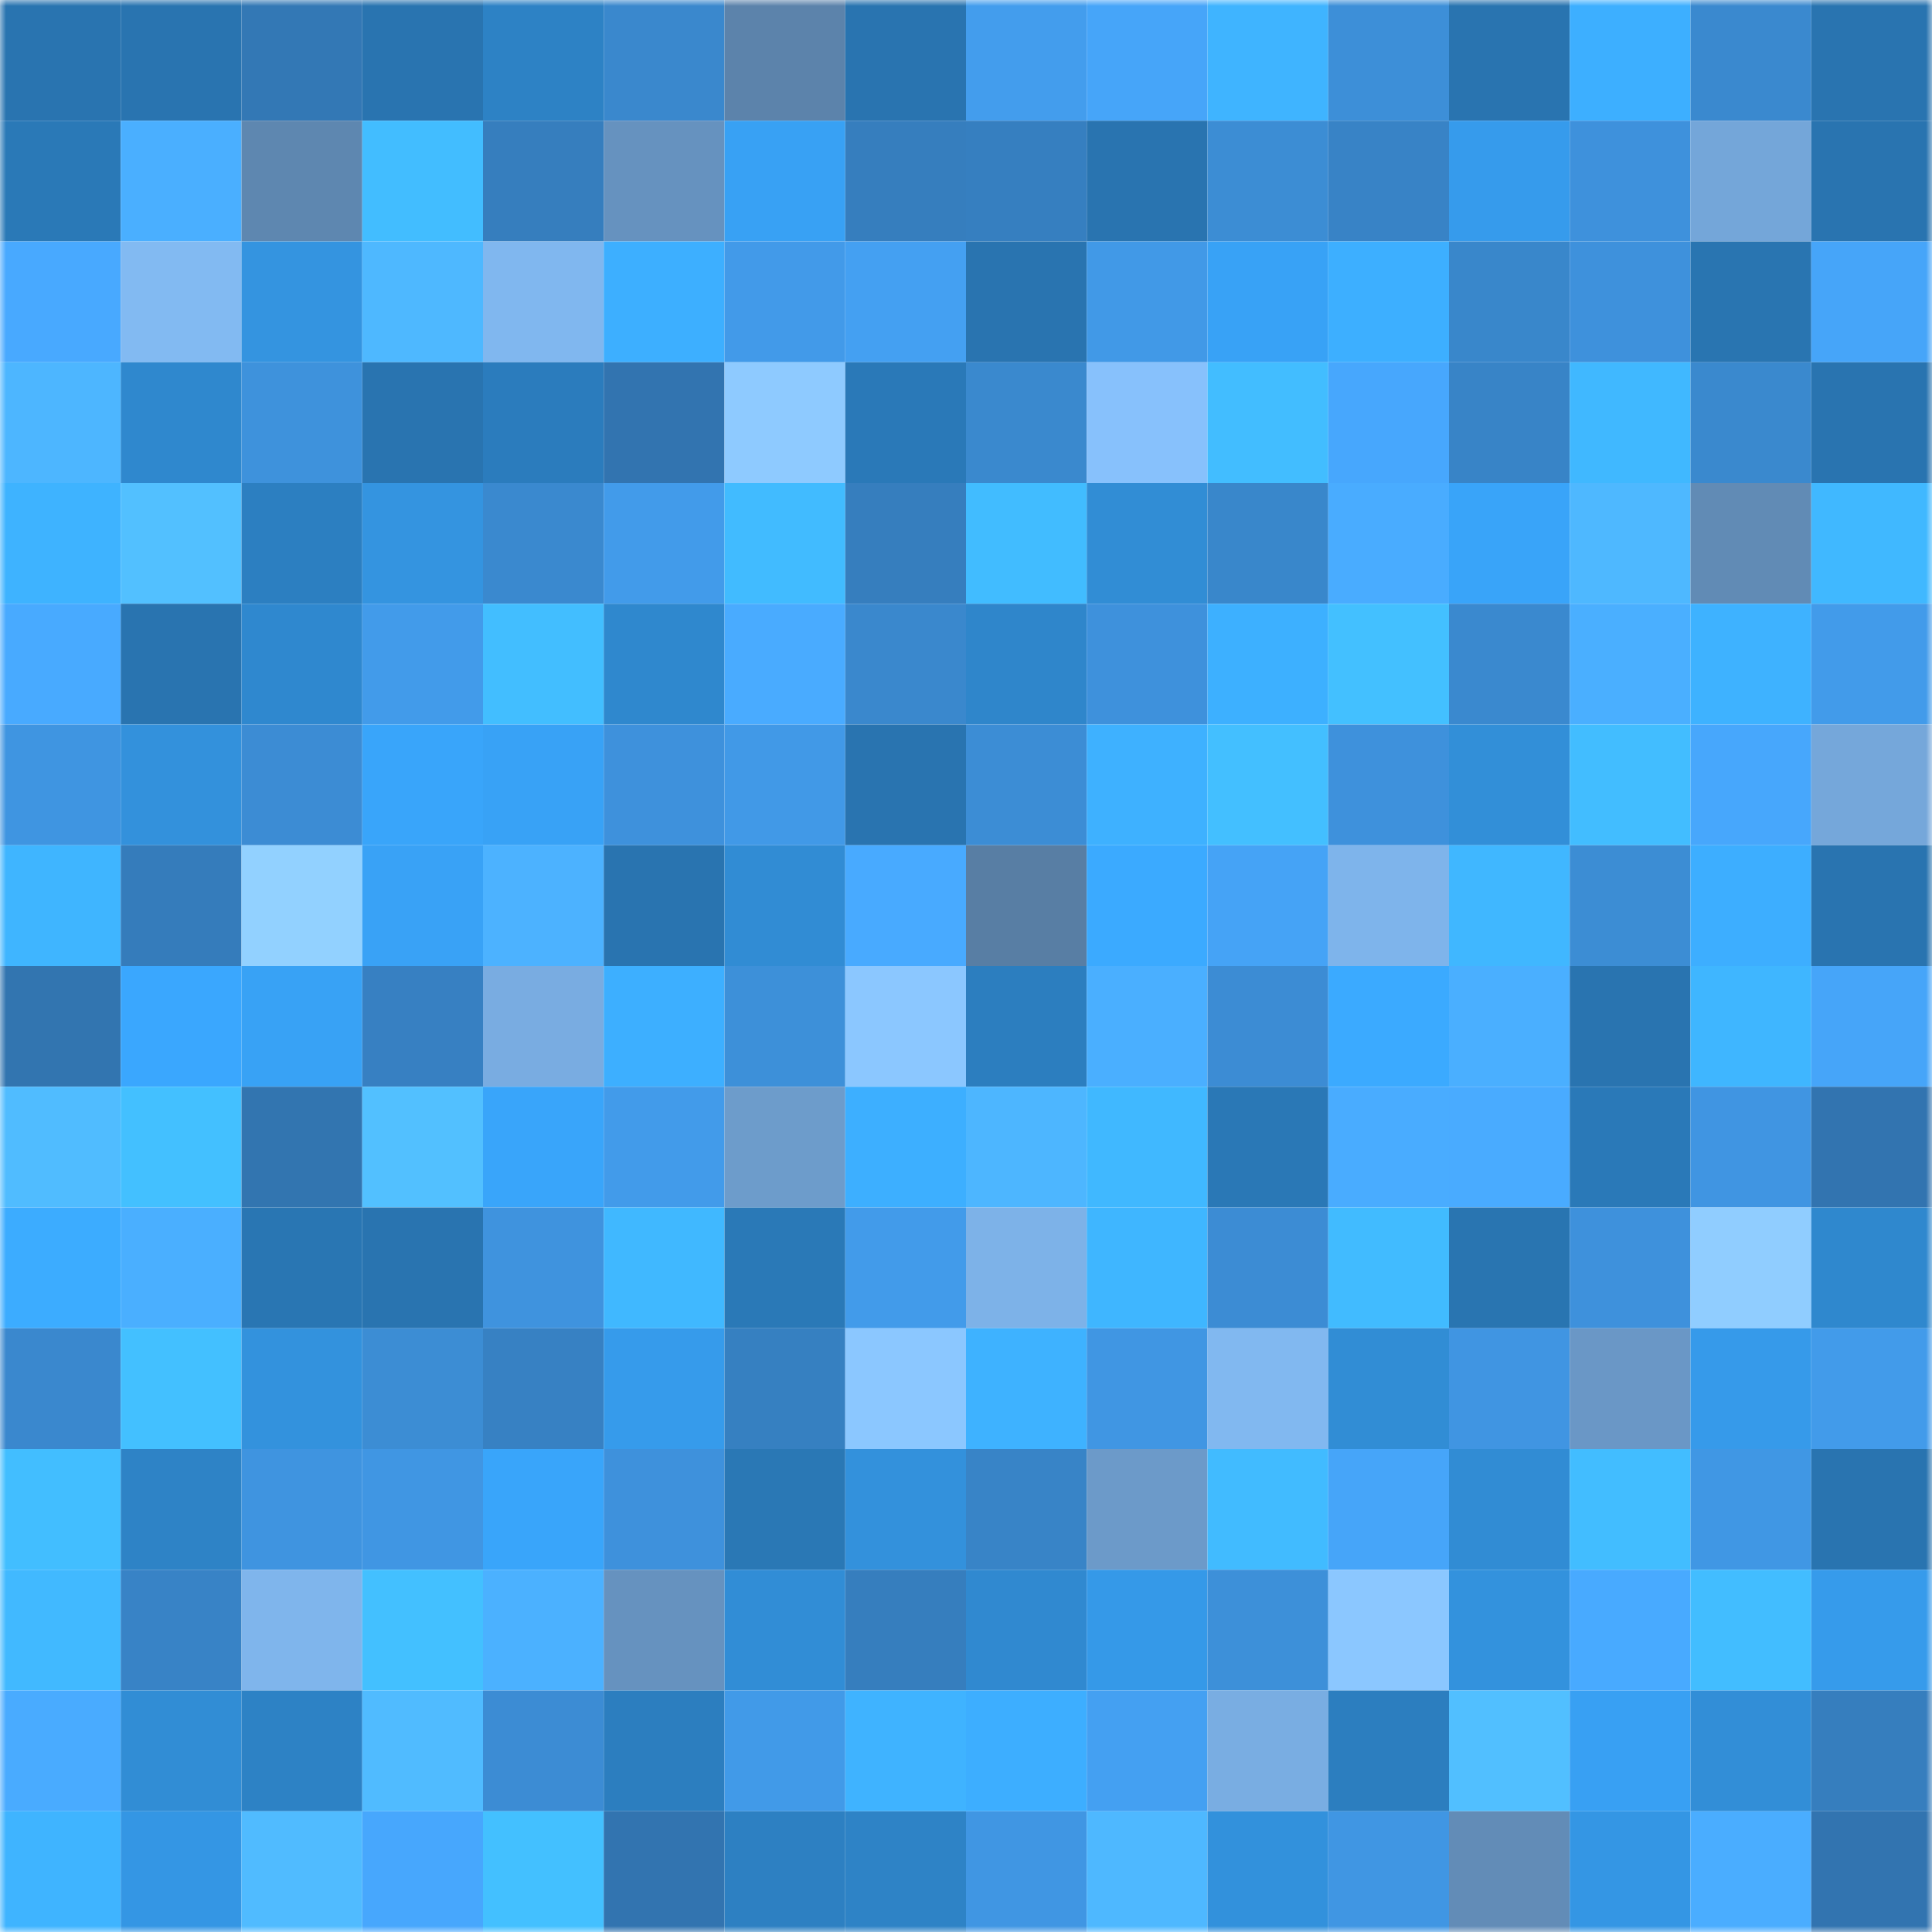 <svg viewBox="0 0 160 160" fill="none" role="img" xmlns="http://www.w3.org/2000/svg" width="240" height="240" name="ens%2Candy9.eth"><mask id="1165061248" mask-type="alpha" maskUnits="userSpaceOnUse" x="0" y="0" width="160" height="160"><rect width="160" height="160" fill="#FFFFFF"></rect></mask><g mask="url(#1165061248)"><rect x="0" y="0" width="10" height="10" fill="#2974b0"></rect><rect x="10" y="0" width="10" height="10" fill="#2974b0"></rect><rect x="20" y="0" width="10" height="10" fill="#3378b5"></rect><rect x="30" y="0" width="10" height="10" fill="#2974b0"></rect><rect x="40" y="0" width="10" height="10" fill="#2d82c5"></rect><rect x="50" y="0" width="10" height="10" fill="#3a88cd"></rect><rect x="60" y="0" width="10" height="10" fill="#5c83ab"></rect><rect x="70" y="0" width="10" height="10" fill="#2974b0"></rect><rect x="80" y="0" width="10" height="10" fill="#439ded"></rect><rect x="90" y="0" width="10" height="10" fill="#46a5f9"></rect><rect x="100" y="0" width="10" height="10" fill="#3fb4ff"></rect><rect x="110" y="0" width="10" height="10" fill="#3d8fd8"></rect><rect x="120" y="0" width="10" height="10" fill="#2974b0"></rect><rect x="130" y="0" width="10" height="10" fill="#3dafff"></rect><rect x="140" y="0" width="10" height="10" fill="#3a89cf"></rect><rect x="150" y="0" width="10" height="10" fill="#2974b0"></rect><rect x="0" y="10" width="10" height="10" fill="#2a79b7"></rect><rect x="10" y="10" width="10" height="10" fill="#4aafff"></rect><rect x="20" y="10" width="10" height="10" fill="#5e87b0"></rect><rect x="30" y="10" width="10" height="10" fill="#42bdff"></rect><rect x="40" y="10" width="10" height="10" fill="#367ebe"></rect><rect x="50" y="10" width="10" height="10" fill="#6692bf"></rect><rect x="60" y="10" width="10" height="10" fill="#38a1f4"></rect><rect x="70" y="10" width="10" height="10" fill="#367ebe"></rect><rect x="80" y="10" width="10" height="10" fill="#367fc0"></rect><rect x="90" y="10" width="10" height="10" fill="#2974b0"></rect><rect x="100" y="10" width="10" height="10" fill="#3c8dd4"></rect><rect x="110" y="10" width="10" height="10" fill="#3883c6"></rect><rect x="120" y="10" width="10" height="10" fill="#369bec"></rect><rect x="130" y="10" width="10" height="10" fill="#3e91dc"></rect><rect x="140" y="10" width="10" height="10" fill="#74a6d9"></rect><rect x="150" y="10" width="10" height="10" fill="#2974b0"></rect><rect x="0" y="20" width="10" height="10" fill="#48a9ff"></rect><rect x="10" y="20" width="10" height="10" fill="#82baf2"></rect><rect x="20" y="20" width="10" height="10" fill="#3494e0"></rect><rect x="30" y="20" width="10" height="10" fill="#4eb8ff"></rect><rect x="40" y="20" width="10" height="10" fill="#80b7ef"></rect><rect x="50" y="20" width="10" height="10" fill="#3dafff"></rect><rect x="60" y="20" width="10" height="10" fill="#429ae9"></rect><rect x="70" y="20" width="10" height="10" fill="#44a0f2"></rect><rect x="80" y="20" width="10" height="10" fill="#2974b0"></rect><rect x="90" y="20" width="10" height="10" fill="#4199e7"></rect><rect x="100" y="20" width="10" height="10" fill="#38a2f6"></rect><rect x="110" y="20" width="10" height="10" fill="#3dafff"></rect><rect x="120" y="20" width="10" height="10" fill="#3987cb"></rect><rect x="130" y="20" width="10" height="10" fill="#3e91dc"></rect><rect x="140" y="20" width="10" height="10" fill="#2975b1"></rect><rect x="150" y="20" width="10" height="10" fill="#46a5f9"></rect><rect x="0" y="30" width="10" height="10" fill="#4db6ff"></rect><rect x="10" y="30" width="10" height="10" fill="#2f88ce"></rect><rect x="20" y="30" width="10" height="10" fill="#3e92dc"></rect><rect x="30" y="30" width="10" height="10" fill="#2974b0"></rect><rect x="40" y="30" width="10" height="10" fill="#2b7cbd"></rect><rect x="50" y="30" width="10" height="10" fill="#3274b0"></rect><rect x="60" y="30" width="10" height="10" fill="#8ecaff"></rect><rect x="70" y="30" width="10" height="10" fill="#2a79b8"></rect><rect x="80" y="30" width="10" height="10" fill="#3a89ce"></rect><rect x="90" y="30" width="10" height="10" fill="#87c1fc"></rect><rect x="100" y="30" width="10" height="10" fill="#42bdff"></rect><rect x="110" y="30" width="10" height="10" fill="#47a7fd"></rect><rect x="120" y="30" width="10" height="10" fill="#3884c7"></rect><rect x="130" y="30" width="10" height="10" fill="#40b8ff"></rect><rect x="140" y="30" width="10" height="10" fill="#3a89ce"></rect><rect x="150" y="30" width="10" height="10" fill="#2974b0"></rect><rect x="0" y="40" width="10" height="10" fill="#3eb3ff"></rect><rect x="10" y="40" width="10" height="10" fill="#52c0ff"></rect><rect x="20" y="40" width="10" height="10" fill="#2c7fc1"></rect><rect x="30" y="40" width="10" height="10" fill="#3494e0"></rect><rect x="40" y="40" width="10" height="10" fill="#3a89cf"></rect><rect x="50" y="40" width="10" height="10" fill="#429bea"></rect><rect x="60" y="40" width="10" height="10" fill="#41bbff"></rect><rect x="70" y="40" width="10" height="10" fill="#367ebe"></rect><rect x="80" y="40" width="10" height="10" fill="#41bcff"></rect><rect x="90" y="40" width="10" height="10" fill="#318dd5"></rect><rect x="100" y="40" width="10" height="10" fill="#3987cb"></rect><rect x="110" y="40" width="10" height="10" fill="#49acff"></rect><rect x="120" y="40" width="10" height="10" fill="#39a4f9"></rect><rect x="130" y="40" width="10" height="10" fill="#4eb8ff"></rect><rect x="140" y="40" width="10" height="10" fill="#618bb5"></rect><rect x="150" y="40" width="10" height="10" fill="#40b8ff"></rect><rect x="0" y="50" width="10" height="10" fill="#48aaff"></rect><rect x="10" y="50" width="10" height="10" fill="#2974b0"></rect><rect x="20" y="50" width="10" height="10" fill="#2f88cf"></rect><rect x="30" y="50" width="10" height="10" fill="#429bea"></rect><rect x="40" y="50" width="10" height="10" fill="#42beff"></rect><rect x="50" y="50" width="10" height="10" fill="#2f88ce"></rect><rect x="60" y="50" width="10" height="10" fill="#49abff"></rect><rect x="70" y="50" width="10" height="10" fill="#3a88cd"></rect><rect x="80" y="50" width="10" height="10" fill="#2f86cb"></rect><rect x="90" y="50" width="10" height="10" fill="#3e91dc"></rect><rect x="100" y="50" width="10" height="10" fill="#3db0ff"></rect><rect x="110" y="50" width="10" height="10" fill="#43c0ff"></rect><rect x="120" y="50" width="10" height="10" fill="#3a89cf"></rect><rect x="130" y="50" width="10" height="10" fill="#4aafff"></rect><rect x="140" y="50" width="10" height="10" fill="#3eb2ff"></rect><rect x="150" y="50" width="10" height="10" fill="#429bea"></rect><rect x="0" y="60" width="10" height="10" fill="#3f95e1"></rect><rect x="10" y="60" width="10" height="10" fill="#3391dc"></rect><rect x="20" y="60" width="10" height="10" fill="#3c8cd4"></rect><rect x="30" y="60" width="10" height="10" fill="#39a5fa"></rect><rect x="40" y="60" width="10" height="10" fill="#38a2f6"></rect><rect x="50" y="60" width="10" height="10" fill="#3e91dc"></rect><rect x="60" y="60" width="10" height="10" fill="#4199e7"></rect><rect x="70" y="60" width="10" height="10" fill="#2974b0"></rect><rect x="80" y="60" width="10" height="10" fill="#3c8dd5"></rect><rect x="90" y="60" width="10" height="10" fill="#3eb1ff"></rect><rect x="100" y="60" width="10" height="10" fill="#43bfff"></rect><rect x="110" y="60" width="10" height="10" fill="#3e91dc"></rect><rect x="120" y="60" width="10" height="10" fill="#328fd8"></rect><rect x="130" y="60" width="10" height="10" fill="#42bdff"></rect><rect x="140" y="60" width="10" height="10" fill="#47a7fc"></rect><rect x="150" y="60" width="10" height="10" fill="#75a7da"></rect><rect x="0" y="70" width="10" height="10" fill="#3fb5ff"></rect><rect x="10" y="70" width="10" height="10" fill="#357cbb"></rect><rect x="20" y="70" width="10" height="10" fill="#92d1ff"></rect><rect x="30" y="70" width="10" height="10" fill="#39a2f6"></rect><rect x="40" y="70" width="10" height="10" fill="#4cb2ff"></rect><rect x="50" y="70" width="10" height="10" fill="#2974b0"></rect><rect x="60" y="70" width="10" height="10" fill="#318cd4"></rect><rect x="70" y="70" width="10" height="10" fill="#48aaff"></rect><rect x="80" y="70" width="10" height="10" fill="#587ea4"></rect><rect x="90" y="70" width="10" height="10" fill="#3baaff"></rect><rect x="100" y="70" width="10" height="10" fill="#45a3f6"></rect><rect x="110" y="70" width="10" height="10" fill="#7eb4eb"></rect><rect x="120" y="70" width="10" height="10" fill="#40b7ff"></rect><rect x="130" y="70" width="10" height="10" fill="#3c8dd4"></rect><rect x="140" y="70" width="10" height="10" fill="#3daeff"></rect><rect x="150" y="70" width="10" height="10" fill="#2974b0"></rect><rect x="0" y="80" width="10" height="10" fill="#3275b0"></rect><rect x="10" y="80" width="10" height="10" fill="#3aa7fe"></rect><rect x="20" y="80" width="10" height="10" fill="#38a2f5"></rect><rect x="30" y="80" width="10" height="10" fill="#3780c2"></rect><rect x="40" y="80" width="10" height="10" fill="#79ace1"></rect><rect x="50" y="80" width="10" height="10" fill="#3dafff"></rect><rect x="60" y="80" width="10" height="10" fill="#3d90d9"></rect><rect x="70" y="80" width="10" height="10" fill="#8bc7ff"></rect><rect x="80" y="80" width="10" height="10" fill="#2c7ebf"></rect><rect x="90" y="80" width="10" height="10" fill="#4aafff"></rect><rect x="100" y="80" width="10" height="10" fill="#3c8cd4"></rect><rect x="110" y="80" width="10" height="10" fill="#3baaff"></rect><rect x="120" y="80" width="10" height="10" fill="#4aafff"></rect><rect x="130" y="80" width="10" height="10" fill="#2974b0"></rect><rect x="140" y="80" width="10" height="10" fill="#3fb6ff"></rect><rect x="150" y="80" width="10" height="10" fill="#46a5f9"></rect><rect x="0" y="90" width="10" height="10" fill="#50bcff"></rect><rect x="10" y="90" width="10" height="10" fill="#43c0ff"></rect><rect x="20" y="90" width="10" height="10" fill="#3275b0"></rect><rect x="30" y="90" width="10" height="10" fill="#52c0ff"></rect><rect x="40" y="90" width="10" height="10" fill="#39a5fa"></rect><rect x="50" y="90" width="10" height="10" fill="#429bea"></rect><rect x="60" y="90" width="10" height="10" fill="#6d9ccb"></rect><rect x="70" y="90" width="10" height="10" fill="#3dafff"></rect><rect x="80" y="90" width="10" height="10" fill="#4db6ff"></rect><rect x="90" y="90" width="10" height="10" fill="#40b8ff"></rect><rect x="100" y="90" width="10" height="10" fill="#2a78b6"></rect><rect x="110" y="90" width="10" height="10" fill="#49acff"></rect><rect x="120" y="90" width="10" height="10" fill="#49abff"></rect><rect x="130" y="90" width="10" height="10" fill="#2a79b8"></rect><rect x="140" y="90" width="10" height="10" fill="#4095e2"></rect><rect x="150" y="90" width="10" height="10" fill="#3274b0"></rect><rect x="0" y="100" width="10" height="10" fill="#3cacff"></rect><rect x="10" y="100" width="10" height="10" fill="#4aafff"></rect><rect x="20" y="100" width="10" height="10" fill="#2976b3"></rect><rect x="30" y="100" width="10" height="10" fill="#2974b0"></rect><rect x="40" y="100" width="10" height="10" fill="#3f93de"></rect><rect x="50" y="100" width="10" height="10" fill="#40b8ff"></rect><rect x="60" y="100" width="10" height="10" fill="#2a79b7"></rect><rect x="70" y="100" width="10" height="10" fill="#429bea"></rect><rect x="80" y="100" width="10" height="10" fill="#7db2e8"></rect><rect x="90" y="100" width="10" height="10" fill="#3fb6ff"></rect><rect x="100" y="100" width="10" height="10" fill="#3c8cd4"></rect><rect x="110" y="100" width="10" height="10" fill="#41bbff"></rect><rect x="120" y="100" width="10" height="10" fill="#2975b1"></rect><rect x="130" y="100" width="10" height="10" fill="#3e91dc"></rect><rect x="140" y="100" width="10" height="10" fill="#90cdff"></rect><rect x="150" y="100" width="10" height="10" fill="#2f88ce"></rect><rect x="0" y="110" width="10" height="10" fill="#3a88ce"></rect><rect x="10" y="110" width="10" height="10" fill="#43c0ff"></rect><rect x="20" y="110" width="10" height="10" fill="#3392dd"></rect><rect x="30" y="110" width="10" height="10" fill="#3c8dd4"></rect><rect x="40" y="110" width="10" height="10" fill="#3781c3"></rect><rect x="50" y="110" width="10" height="10" fill="#369beb"></rect><rect x="60" y="110" width="10" height="10" fill="#3680c1"></rect><rect x="70" y="110" width="10" height="10" fill="#8bc7ff"></rect><rect x="80" y="110" width="10" height="10" fill="#3eb2ff"></rect><rect x="90" y="110" width="10" height="10" fill="#4096e3"></rect><rect x="100" y="110" width="10" height="10" fill="#81b8f0"></rect><rect x="110" y="110" width="10" height="10" fill="#318dd5"></rect><rect x="120" y="110" width="10" height="10" fill="#4095e2"></rect><rect x="130" y="110" width="10" height="10" fill="#6a97c6"></rect><rect x="140" y="110" width="10" height="10" fill="#369aea"></rect><rect x="150" y="110" width="10" height="10" fill="#429bea"></rect><rect x="0" y="120" width="10" height="10" fill="#42beff"></rect><rect x="10" y="120" width="10" height="10" fill="#2e83c6"></rect><rect x="20" y="120" width="10" height="10" fill="#3f94e0"></rect><rect x="30" y="120" width="10" height="10" fill="#4096e3"></rect><rect x="40" y="120" width="10" height="10" fill="#39a5fa"></rect><rect x="50" y="120" width="10" height="10" fill="#3e91dc"></rect><rect x="60" y="120" width="10" height="10" fill="#2a78b5"></rect><rect x="70" y="120" width="10" height="10" fill="#3391dc"></rect><rect x="80" y="120" width="10" height="10" fill="#3884c7"></rect><rect x="90" y="120" width="10" height="10" fill="#6c9ac9"></rect><rect x="100" y="120" width="10" height="10" fill="#41bbff"></rect><rect x="110" y="120" width="10" height="10" fill="#46a5f9"></rect><rect x="120" y="120" width="10" height="10" fill="#318cd4"></rect><rect x="130" y="120" width="10" height="10" fill="#42bdff"></rect><rect x="140" y="120" width="10" height="10" fill="#4097e4"></rect><rect x="150" y="120" width="10" height="10" fill="#2974b0"></rect><rect x="0" y="130" width="10" height="10" fill="#41b9ff"></rect><rect x="10" y="130" width="10" height="10" fill="#3883c6"></rect><rect x="20" y="130" width="10" height="10" fill="#7fb5ec"></rect><rect x="30" y="130" width="10" height="10" fill="#43c0ff"></rect><rect x="40" y="130" width="10" height="10" fill="#4bb1ff"></rect><rect x="50" y="130" width="10" height="10" fill="#6692bf"></rect><rect x="60" y="130" width="10" height="10" fill="#318dd6"></rect><rect x="70" y="130" width="10" height="10" fill="#367ebe"></rect><rect x="80" y="130" width="10" height="10" fill="#3089d0"></rect><rect x="90" y="130" width="10" height="10" fill="#3599e8"></rect><rect x="100" y="130" width="10" height="10" fill="#3d90d9"></rect><rect x="110" y="130" width="10" height="10" fill="#8bc7ff"></rect><rect x="120" y="130" width="10" height="10" fill="#3392dd"></rect><rect x="130" y="130" width="10" height="10" fill="#48aaff"></rect><rect x="140" y="130" width="10" height="10" fill="#42bdff"></rect><rect x="150" y="130" width="10" height="10" fill="#369beb"></rect><rect x="0" y="140" width="10" height="10" fill="#49abff"></rect><rect x="10" y="140" width="10" height="10" fill="#318dd5"></rect><rect x="20" y="140" width="10" height="10" fill="#2d82c5"></rect><rect x="30" y="140" width="10" height="10" fill="#50bbff"></rect><rect x="40" y="140" width="10" height="10" fill="#3c8cd4"></rect><rect x="50" y="140" width="10" height="10" fill="#2c7ebf"></rect><rect x="60" y="140" width="10" height="10" fill="#419ae8"></rect><rect x="70" y="140" width="10" height="10" fill="#3fb3ff"></rect><rect x="80" y="140" width="10" height="10" fill="#3daeff"></rect><rect x="90" y="140" width="10" height="10" fill="#44a0f2"></rect><rect x="100" y="140" width="10" height="10" fill="#79ade2"></rect><rect x="110" y="140" width="10" height="10" fill="#2c7ebf"></rect><rect x="120" y="140" width="10" height="10" fill="#51bfff"></rect><rect x="130" y="140" width="10" height="10" fill="#38a0f3"></rect><rect x="140" y="140" width="10" height="10" fill="#328ed7"></rect><rect x="150" y="140" width="10" height="10" fill="#367ebe"></rect><rect x="0" y="150" width="10" height="10" fill="#3fb4ff"></rect><rect x="10" y="150" width="10" height="10" fill="#3496e4"></rect><rect x="20" y="150" width="10" height="10" fill="#50bbff"></rect><rect x="30" y="150" width="10" height="10" fill="#47a7fd"></rect><rect x="40" y="150" width="10" height="10" fill="#43c0ff"></rect><rect x="50" y="150" width="10" height="10" fill="#3274b0"></rect><rect x="60" y="150" width="10" height="10" fill="#2d80c2"></rect><rect x="70" y="150" width="10" height="10" fill="#2e83c6"></rect><rect x="80" y="150" width="10" height="10" fill="#4096e3"></rect><rect x="90" y="150" width="10" height="10" fill="#4eb8ff"></rect><rect x="100" y="150" width="10" height="10" fill="#3291dc"></rect><rect x="110" y="150" width="10" height="10" fill="#4096e3"></rect><rect x="120" y="150" width="10" height="10" fill="#628cb7"></rect><rect x="130" y="150" width="10" height="10" fill="#3496e4"></rect><rect x="140" y="150" width="10" height="10" fill="#4aadff"></rect><rect x="150" y="150" width="10" height="10" fill="#3274b0"></rect></g></svg>